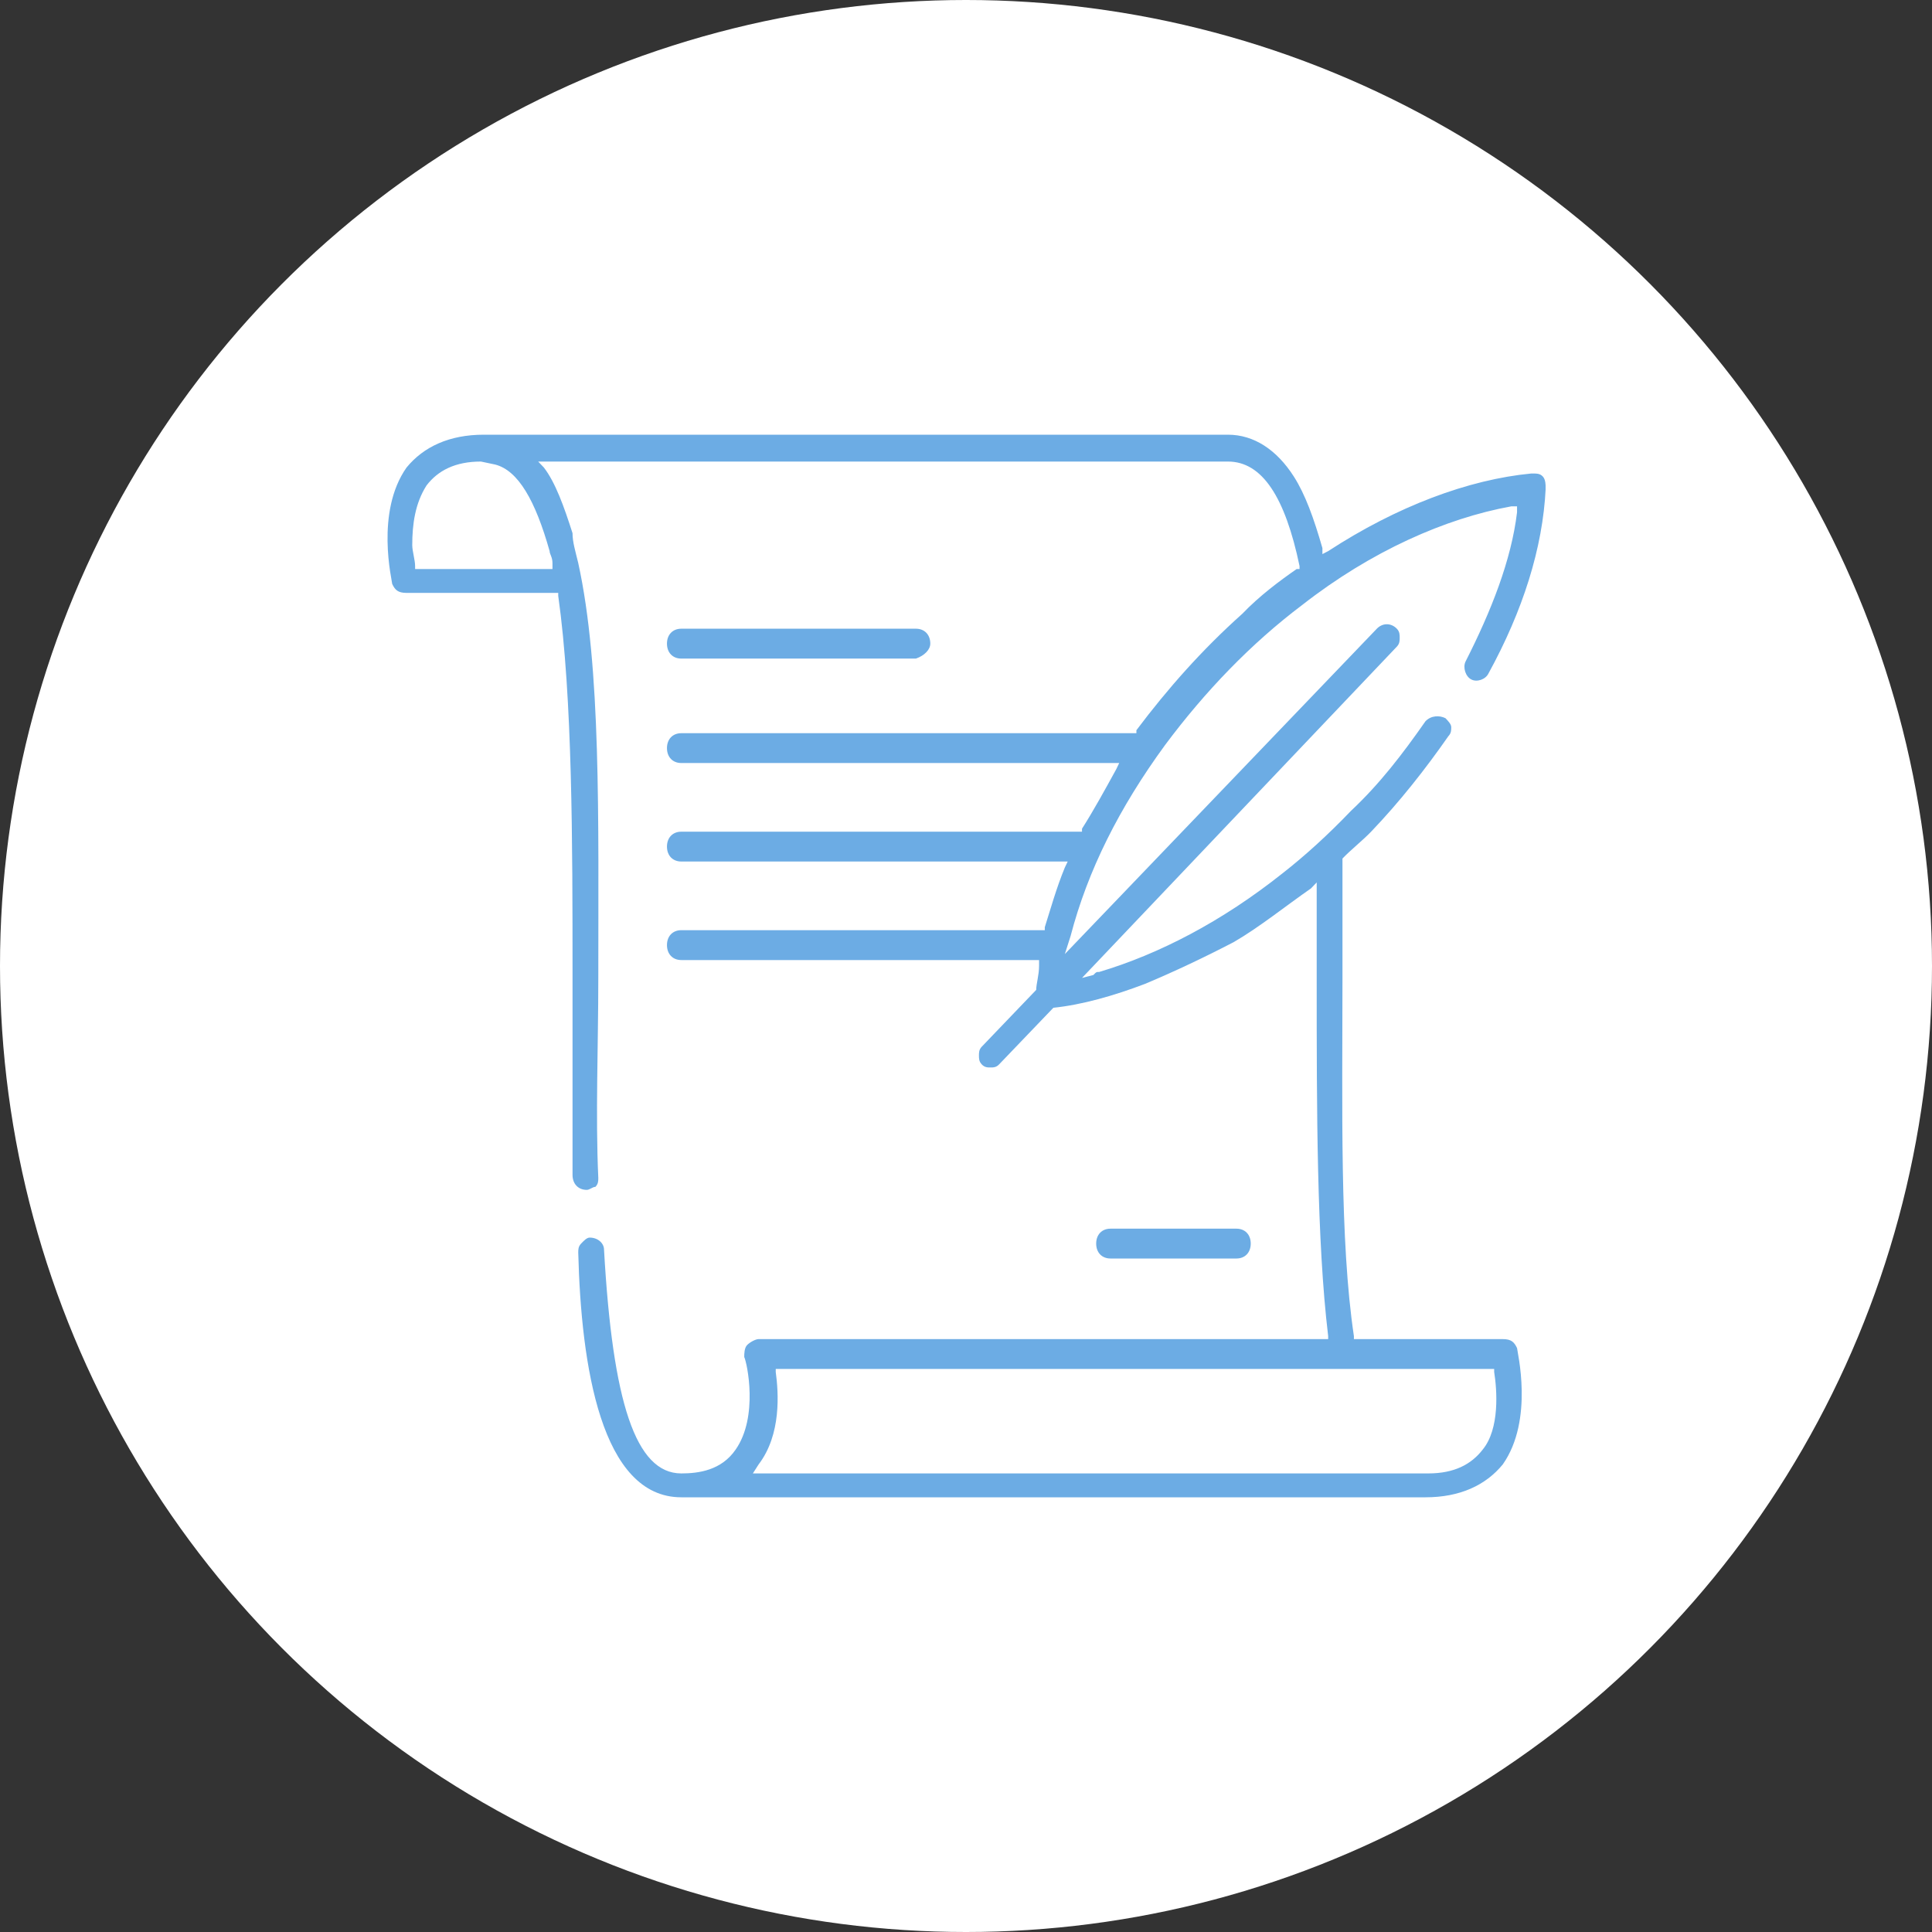 <svg width="50" height="50" viewBox="0 0 50 50" fill="none" xmlns="http://www.w3.org/2000/svg">
<rect x="0" y="0" width="50" height="50" fill="#333333" stroke="none"/>
<circle cx="25" cy="25" r="25" fill="white"/>
<g clip-path="url(#clip0_301_47172)">
<path d="M23.705 16.271H17.631C17.409 16.271 17.261 16.426 17.261 16.657C17.261 16.889 17.409 17.044 17.631 17.044H23.705C23.927 16.966 24.076 16.812 24.076 16.657C24.076 16.426 23.927 16.271 23.705 16.271Z" fill="#6CACE4"/>
<path d="M31.999 31.798H28.739C28.517 31.798 28.369 31.952 28.369 32.184C28.369 32.416 28.517 32.57 28.739 32.57H31.999C32.221 32.57 32.369 32.416 32.369 32.184C32.369 31.952 32.221 31.798 31.999 31.798Z" fill="#6CACE4"/>
<path d="M17.632 38.75H36.891C37.78 38.75 38.447 38.441 38.891 37.9C39.706 36.742 39.261 34.965 39.261 34.888C39.187 34.733 39.113 34.656 38.891 34.656H35.039V34.579C34.669 32.107 34.743 28.631 34.743 25.309C34.743 24.305 34.743 23.301 34.743 22.296V22.219C34.965 21.987 35.261 21.756 35.484 21.524C36.224 20.751 36.891 19.902 37.484 19.052C37.558 18.975 37.558 18.898 37.558 18.82C37.558 18.743 37.484 18.666 37.41 18.588C37.261 18.511 37.039 18.511 36.891 18.666C36.298 19.515 35.706 20.288 34.965 20.983C34.373 21.601 33.78 22.142 33.187 22.605C31.632 23.841 30.002 24.691 28.447 25.154C28.372 25.154 28.372 25.154 28.298 25.232L28.002 25.309L36.15 16.735C36.224 16.657 36.224 16.58 36.224 16.503C36.224 16.426 36.224 16.348 36.15 16.271C36.002 16.117 35.78 16.117 35.632 16.271L27.558 24.691L27.706 24.227C28.15 22.528 28.965 20.906 30.15 19.284C31.187 17.893 32.373 16.657 33.706 15.653C35.484 14.263 37.41 13.413 39.113 13.104H39.261V13.258C39.113 14.494 38.595 15.808 37.928 17.121C37.854 17.275 37.928 17.507 38.076 17.584C38.224 17.662 38.447 17.584 38.521 17.43C39.41 15.808 39.928 14.185 40.002 12.64C40.002 12.563 40.002 12.409 39.928 12.332C39.854 12.254 39.78 12.254 39.632 12.254C38.002 12.409 36.15 13.104 34.373 14.263L34.224 14.34V14.185C34.002 13.413 33.78 12.795 33.484 12.332C33.039 11.636 32.447 11.25 31.78 11.25H12.521C11.632 11.25 10.965 11.559 10.521 12.1C9.706 13.258 10.15 15.035 10.15 15.112C10.224 15.267 10.298 15.344 10.521 15.344H14.447V15.421C14.817 18.048 14.817 21.833 14.817 25.232C14.817 27.008 14.817 28.785 14.817 30.407C14.817 30.639 14.965 30.794 15.187 30.794C15.261 30.794 15.335 30.716 15.409 30.716C15.484 30.639 15.484 30.562 15.484 30.485C15.409 28.862 15.484 27.086 15.484 25.309C15.484 21.138 15.558 17.275 14.965 14.572C14.891 14.263 14.817 14.031 14.817 13.799C14.595 13.104 14.373 12.486 14.076 12.1L13.928 11.945H31.78C32.669 11.945 33.261 12.872 33.632 14.649V14.726H33.558C33.113 15.035 32.595 15.421 32.15 15.885C31.113 16.812 30.224 17.816 29.41 18.898V18.975H17.632C17.41 18.975 17.261 19.129 17.261 19.361C17.261 19.593 17.41 19.747 17.632 19.747H28.965L28.891 19.902C28.595 20.442 28.298 20.983 28.002 21.447V21.524H17.632C17.41 21.524 17.261 21.678 17.261 21.91C17.261 22.142 17.41 22.296 17.632 22.296H27.632L27.558 22.451C27.335 22.992 27.187 23.532 27.039 23.996V24.073H17.632C17.41 24.073 17.261 24.227 17.261 24.459C17.261 24.691 17.41 24.846 17.632 24.846H26.891V25C26.891 25.232 26.817 25.463 26.817 25.618L25.41 27.086C25.335 27.163 25.335 27.24 25.335 27.317C25.335 27.395 25.335 27.472 25.41 27.549C25.484 27.626 25.558 27.626 25.632 27.626C25.706 27.626 25.78 27.626 25.854 27.549L27.261 26.081C28.002 26.004 28.817 25.773 29.632 25.463C30.372 25.154 31.187 24.768 31.928 24.382C32.595 23.996 33.261 23.455 33.928 22.992L34.076 22.837V23.069C34.076 23.841 34.076 24.537 34.076 25.309V25.386C34.076 28.708 34.076 32.107 34.373 34.579V34.656H19.632C19.558 34.656 19.41 34.733 19.335 34.81C19.261 34.888 19.261 35.042 19.261 35.119C19.335 35.274 19.632 36.664 19.039 37.514C18.669 38.055 18.076 38.132 17.632 38.132C16.447 38.132 15.854 36.278 15.632 32.339C15.632 32.184 15.484 32.029 15.261 32.029C15.187 32.029 15.113 32.107 15.039 32.184C14.965 32.261 14.965 32.339 14.965 32.416C15.039 35.351 15.558 38.75 17.632 38.75ZM14.224 14.263C14.224 14.34 14.298 14.417 14.298 14.572V14.726H10.743V14.649C10.743 14.494 10.669 14.263 10.669 14.108C10.669 13.567 10.743 13.027 11.039 12.563C11.335 12.177 11.78 11.945 12.447 11.945L12.817 12.023C13.409 12.177 13.854 12.949 14.224 14.263ZM19.632 37.9C20.224 37.128 20.15 36.046 20.076 35.506V35.428H38.669V35.506C38.743 35.969 38.817 36.973 38.373 37.514C38.076 37.9 37.632 38.132 36.965 38.132H19.484L19.632 37.9Z" fill="#6CACE4"/>
</g>
<defs>
<clipPath id="clip0_301_47172">
<rect width="30" height="27.5" fill="white" transform="translate(10 11.25)"/>
</clipPath>
</defs>
</svg>
